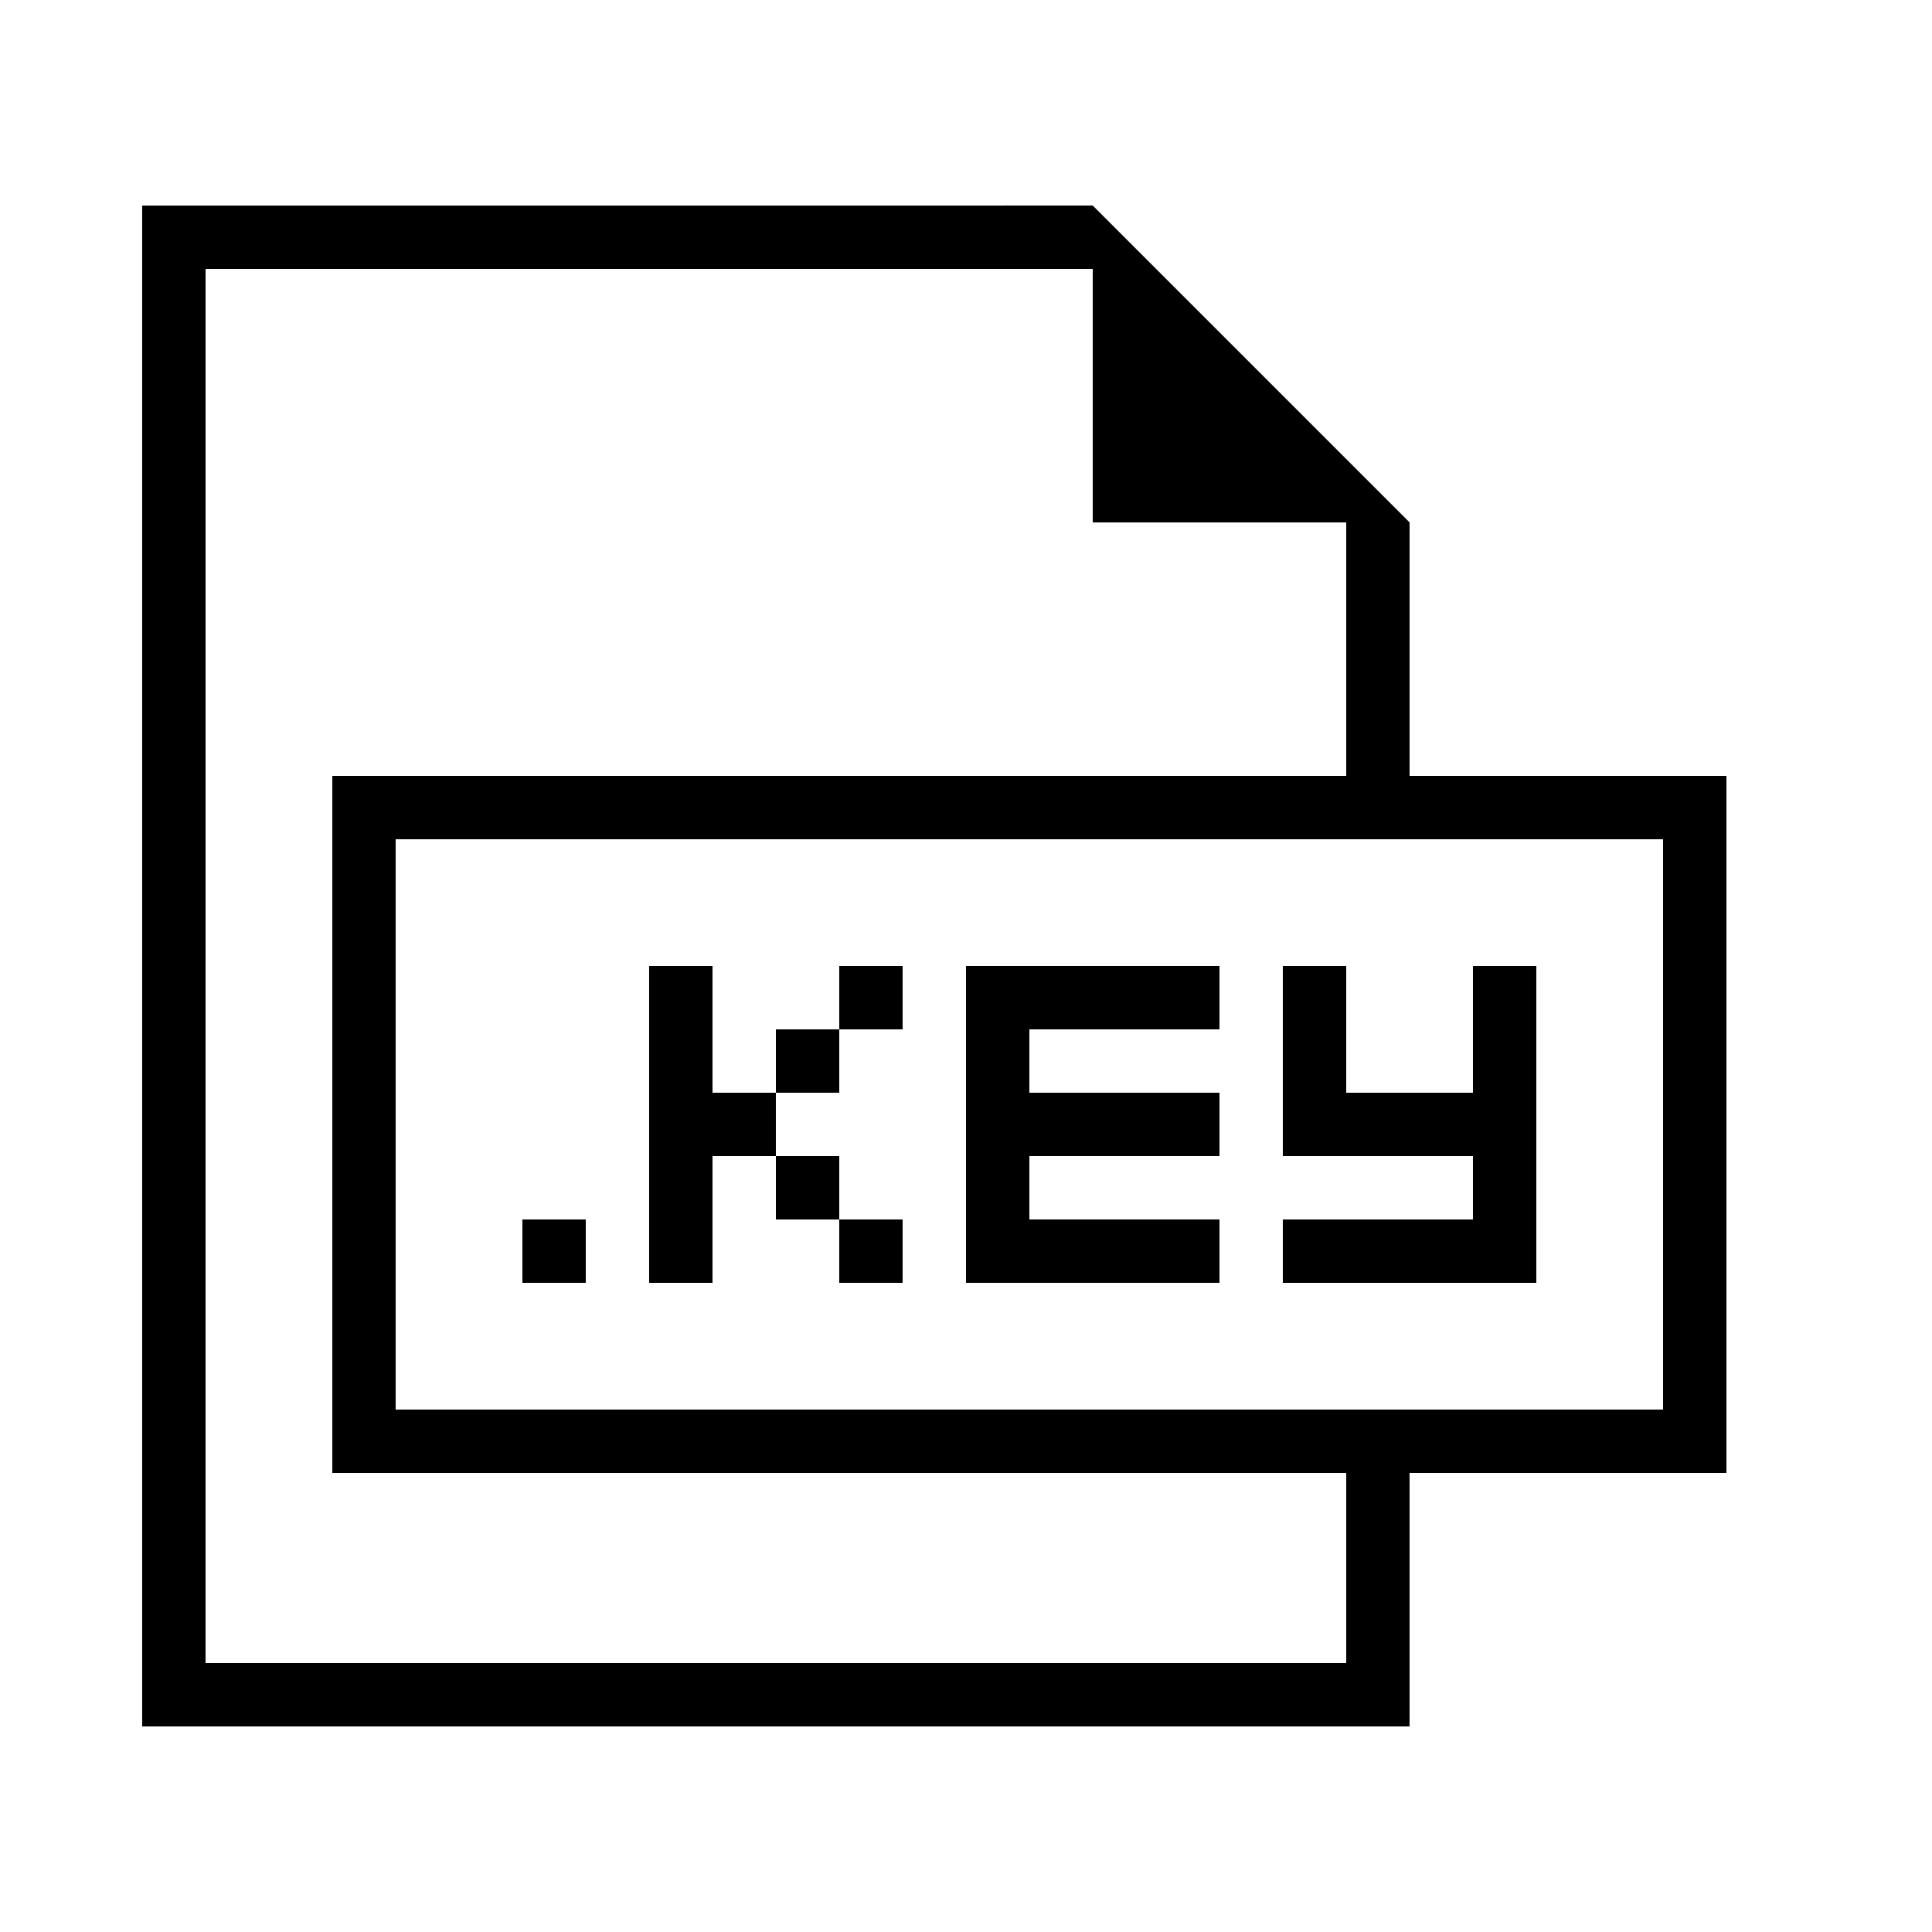 <?xml version="1.0" encoding="UTF-8"?>
<!-- Uploaded to: SVG Find, www.svgfind.com, Generator: SVG Find Mixer Tools -->
<svg fill="#000000" width="800px" height="800px" version="1.1" viewBox="144 144 512 512" xmlns="http://www.w3.org/2000/svg">
 <g>
  <path d="m181.68 601.52h335.87v-67.176h83.969v-184.73h-83.969v-67.176l-83.969-83.969-251.9 0.004zm403.05-235.11v151.14h-335.88v-151.14zm-386.25-151.14h235.11v67.176h67.176v67.176l-268.7-0.004v184.73h268.7v50.383h-302.29z"/>
  <path d="m282.44 467.17h16.793v16.793h-16.793z"/>
  <path d="m500.76 400h-16.797v50.379h50.383v16.793h-50.383v16.793h67.176v-83.965h-16.793v33.586h-33.586z"/>
  <path d="m332.82 400h-16.793v83.965h16.793v-33.586h16.793v-16.793h-16.793z"/>
  <path d="m349.62 416.79h16.793v16.793h-16.793z"/>
  <path d="m366.41 400h16.793v16.793h-16.793z"/>
  <path d="m349.62 450.38h16.793v16.793h-16.793z"/>
  <path d="m366.41 467.17h16.793v16.793h-16.793z"/>
  <path d="m400 483.96h67.172v-16.793h-50.379v-16.793h50.379v-16.793h-50.379v-16.793h50.379v-16.793h-67.172z"/>
 </g>
</svg>